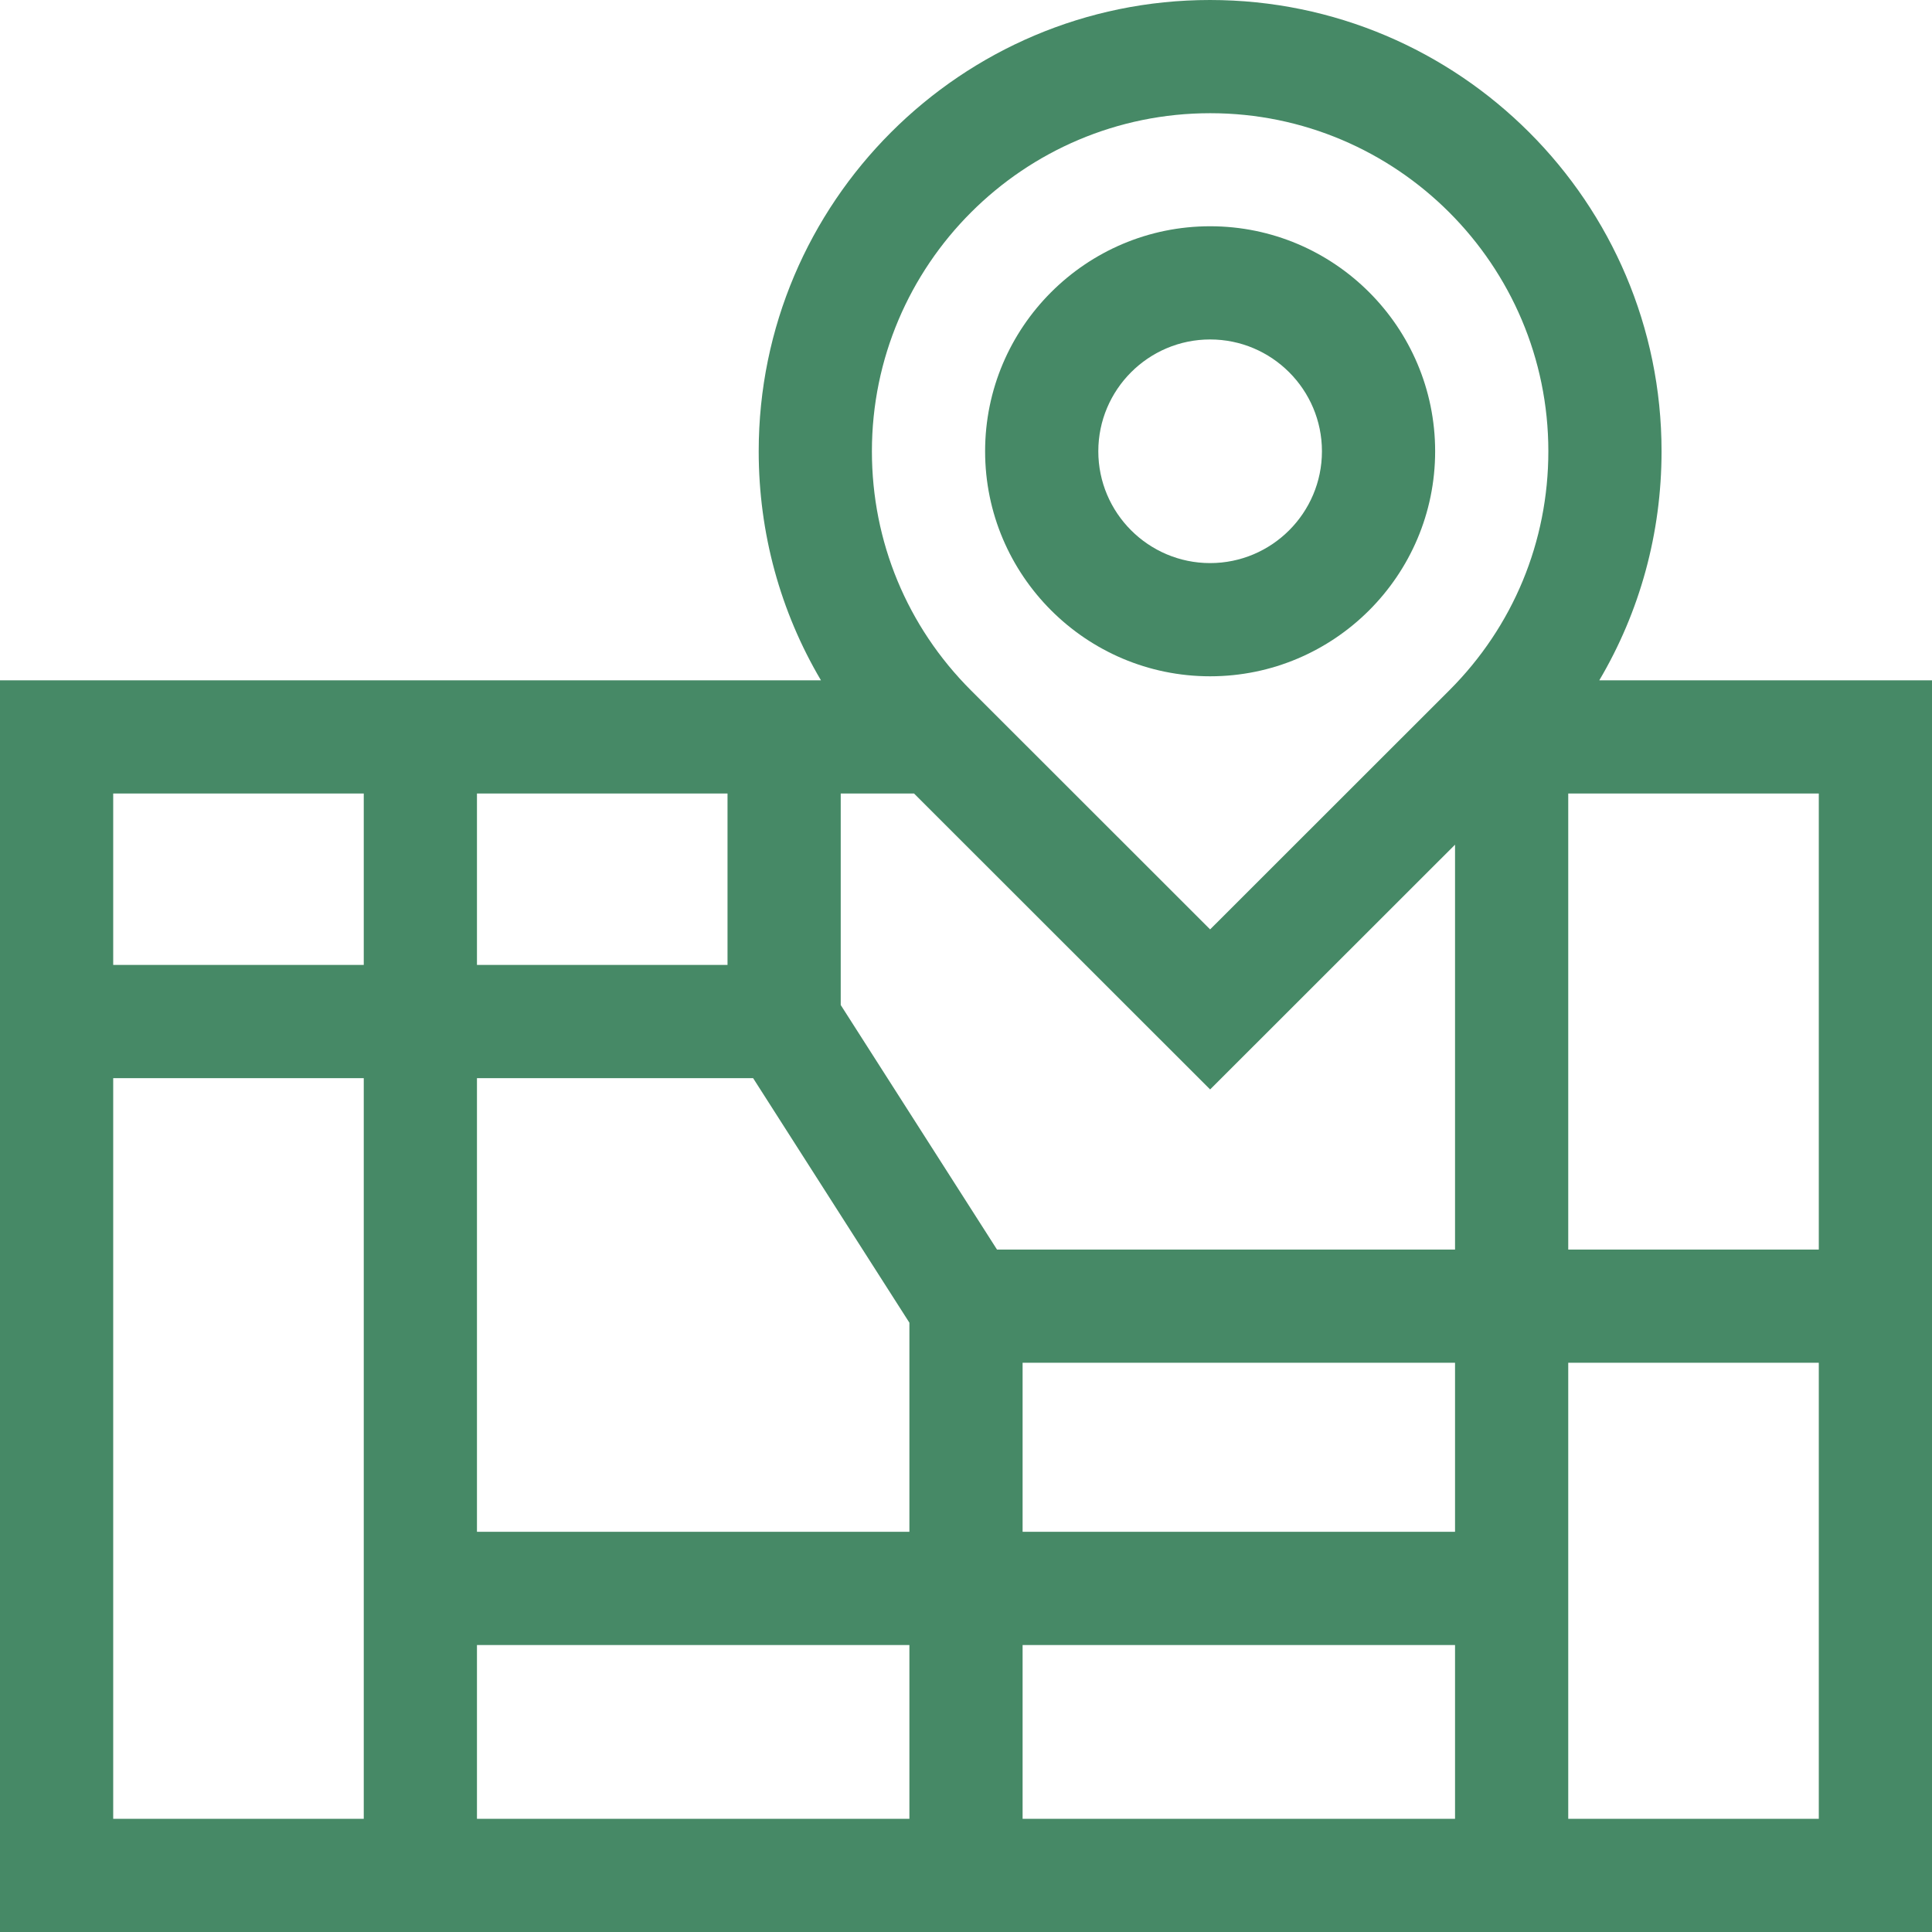 <?xml version="1.0" encoding="UTF-8"?> <svg xmlns="http://www.w3.org/2000/svg" id="Layer_1" height="512px" viewBox="0 0 512 512" width="512px"> <g> <g> <path d="m423.828 180.293c10.756-18.197 16.5-39.005 16.5-60.7 0-65.944-53.648-119.593-119.671-119.593-65.944 0-119.593 53.649-119.593 119.593 0 21.695 5.743 42.503 16.5 60.7h-217.564v331.707h512v-331.707zm58.172 150.853h-66.4v-120.853h66.4zm-289.2-75.426h-66.4v-45.427h66.4zm6.784 30 41.416 64.81v55.415h-114.6v-120.225zm-73.184 150.225h114.6v46.055h-114.6zm144.6 0h114.6v46.055h-114.6zm114.6-30h-114.6v-44.798h114.6zm-121.384-74.799-41.416-64.81v-56.043h19.431l78.466 78.421 64.903-64.867v107.299zm56.52-301.146c49.401 0 89.592 40.191 89.592 89.593 0 23.941-9.325 46.446-26.259 63.369l-63.373 63.338-63.373-63.337c-16.934-16.924-26.259-39.429-26.259-63.37 0-49.402 40.192-89.593 89.672-89.593zm-224.336 180.293v45.427h-66.4v-45.427zm-66.4 75.427h66.4v196.28h-66.4zm385.6 196.28v-120.854h66.4v120.854z" data-original="#000000" class="active-path" data-old_color="#000000" fill="#468966"></path> <path d="m320.696 179.225c32.881 0 59.632-26.751 59.632-59.632s-26.751-59.632-59.632-59.632-59.632 26.751-59.632 59.632 26.751 59.632 59.632 59.632zm0-89.265c16.339 0 29.632 13.293 29.632 29.632s-13.293 29.632-29.632 29.632-29.632-13.293-29.632-29.632 13.293-29.632 29.632-29.632z" data-original="#000000" class="active-path" data-old_color="#000000" fill="#468966"></path> </g> </g> </svg> 